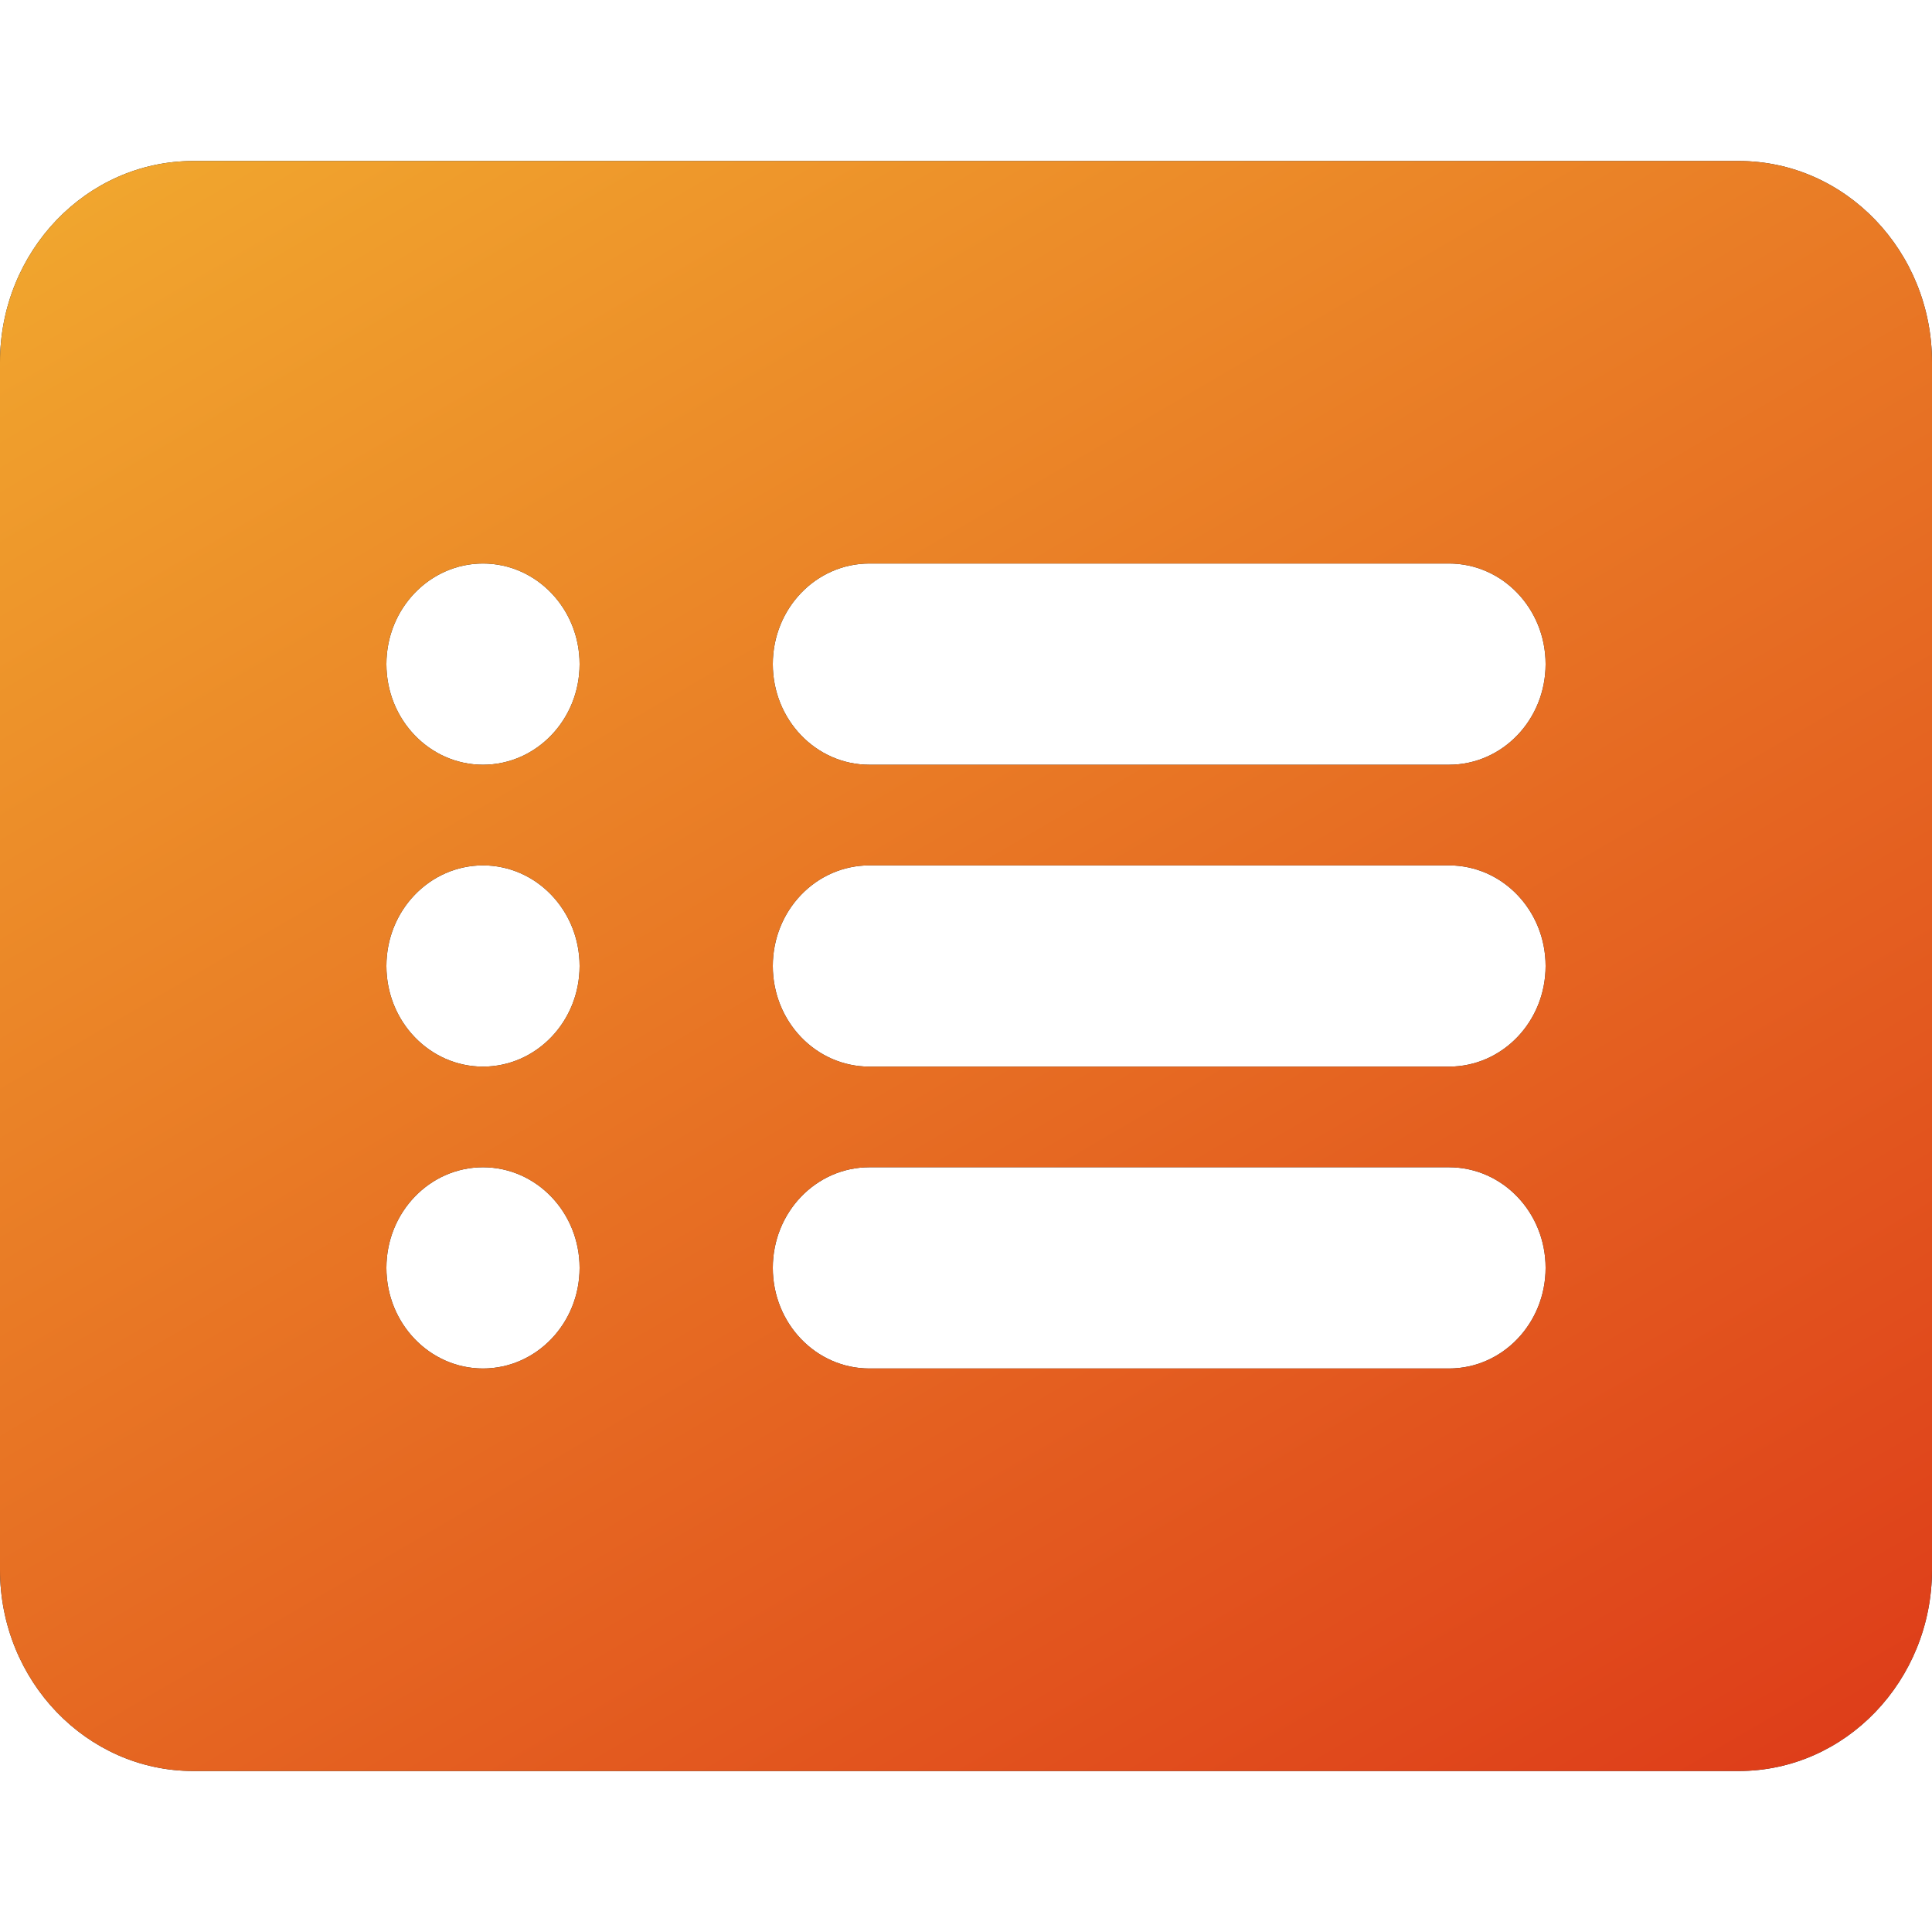<svg width="24" height="24" viewBox="0 0 24 24" fill="none" xmlns="http://www.w3.org/2000/svg">
<path d="M21.6 2L2.4 2C1.076 2 0 3.121 0 4.5L0 19.5C0 20.879 1.076 22 2.4 22L21.6 22C22.924 22 24 20.879 24 19.5L24 4.5C24 3.121 22.924 2 21.6 2ZM6 17C5.338 17 4.8 16.44 4.8 15.75C4.8 15.06 5.338 14.5 6 14.5C6.662 14.5 7.2 15.06 7.2 15.75C7.2 16.44 6.662 17 6 17ZM6 13.25C5.338 13.25 4.8 12.69 4.8 12C4.8 11.31 5.338 10.75 6 10.75C6.662 10.75 7.2 11.31 7.2 12C7.2 12.69 6.662 13.25 6 13.25ZM6 9.5C5.338 9.5 4.8 8.94 4.8 8.25C4.8 7.56 5.338 7 6 7C6.662 7 7.2 7.56 7.2 8.25C7.2 8.94 6.662 9.5 6 9.5ZM18 17L10.8 17C10.136 17 9.6 16.44 9.6 15.75C9.6 15.06 10.136 14.5 10.8 14.5L18 14.5C18.664 14.5 19.2 15.06 19.2 15.75C19.2 16.44 18.664 17 18 17ZM18 13.25L10.8 13.25C10.136 13.25 9.6 12.69 9.6 12C9.6 11.31 10.136 10.75 10.8 10.75L18 10.75C18.664 10.75 19.2 11.31 19.2 12C19.2 12.69 18.664 13.25 18 13.25ZM18 9.5L10.8 9.5C10.136 9.5 9.6 8.94 9.6 8.25C9.6 7.56 10.136 7 10.8 7L18 7C18.664 7 19.2 7.56 19.2 8.25C19.2 8.94 18.664 9.5 18 9.5Z" fill="#212529"/>
<path d="M21.6 2L2.4 2C1.076 2 0 3.121 0 4.5L0 19.5C0 20.879 1.076 22 2.4 22L21.6 22C22.924 22 24 20.879 24 19.5L24 4.5C24 3.121 22.924 2 21.6 2ZM6 17C5.338 17 4.8 16.44 4.8 15.75C4.8 15.06 5.338 14.5 6 14.5C6.662 14.5 7.2 15.06 7.2 15.75C7.2 16.44 6.662 17 6 17ZM6 13.25C5.338 13.25 4.8 12.69 4.8 12C4.8 11.31 5.338 10.75 6 10.75C6.662 10.75 7.2 11.31 7.2 12C7.2 12.69 6.662 13.25 6 13.25ZM6 9.5C5.338 9.5 4.8 8.94 4.8 8.25C4.8 7.56 5.338 7 6 7C6.662 7 7.2 7.56 7.2 8.25C7.2 8.94 6.662 9.5 6 9.5ZM18 17L10.8 17C10.136 17 9.6 16.44 9.6 15.75C9.6 15.06 10.136 14.5 10.8 14.5L18 14.5C18.664 14.5 19.2 15.06 19.2 15.75C19.2 16.44 18.664 17 18 17ZM18 13.25L10.8 13.25C10.136 13.25 9.6 12.69 9.6 12C9.6 11.31 10.136 10.75 10.8 10.75L18 10.75C18.664 10.75 19.2 11.31 19.2 12C19.2 12.69 18.664 13.25 18 13.25ZM18 9.5L10.8 9.5C10.136 9.5 9.6 8.94 9.6 8.25C9.6 7.56 10.136 7 10.8 7L18 7C18.664 7 19.2 7.56 19.2 8.25C19.2 8.94 18.664 9.5 18 9.5Z" fill="url(#paint0_linear_546_32302)"/>
<defs>
<linearGradient id="paint0_linear_546_32302" x1="-3" y1="-11.4" x2="24" y2="34.8" gradientUnits="userSpaceOnUse">
<stop stop-color="#FADA38"/>
<stop offset="1" stop-color="#D61111"/>
</linearGradient>
</defs>
</svg>
